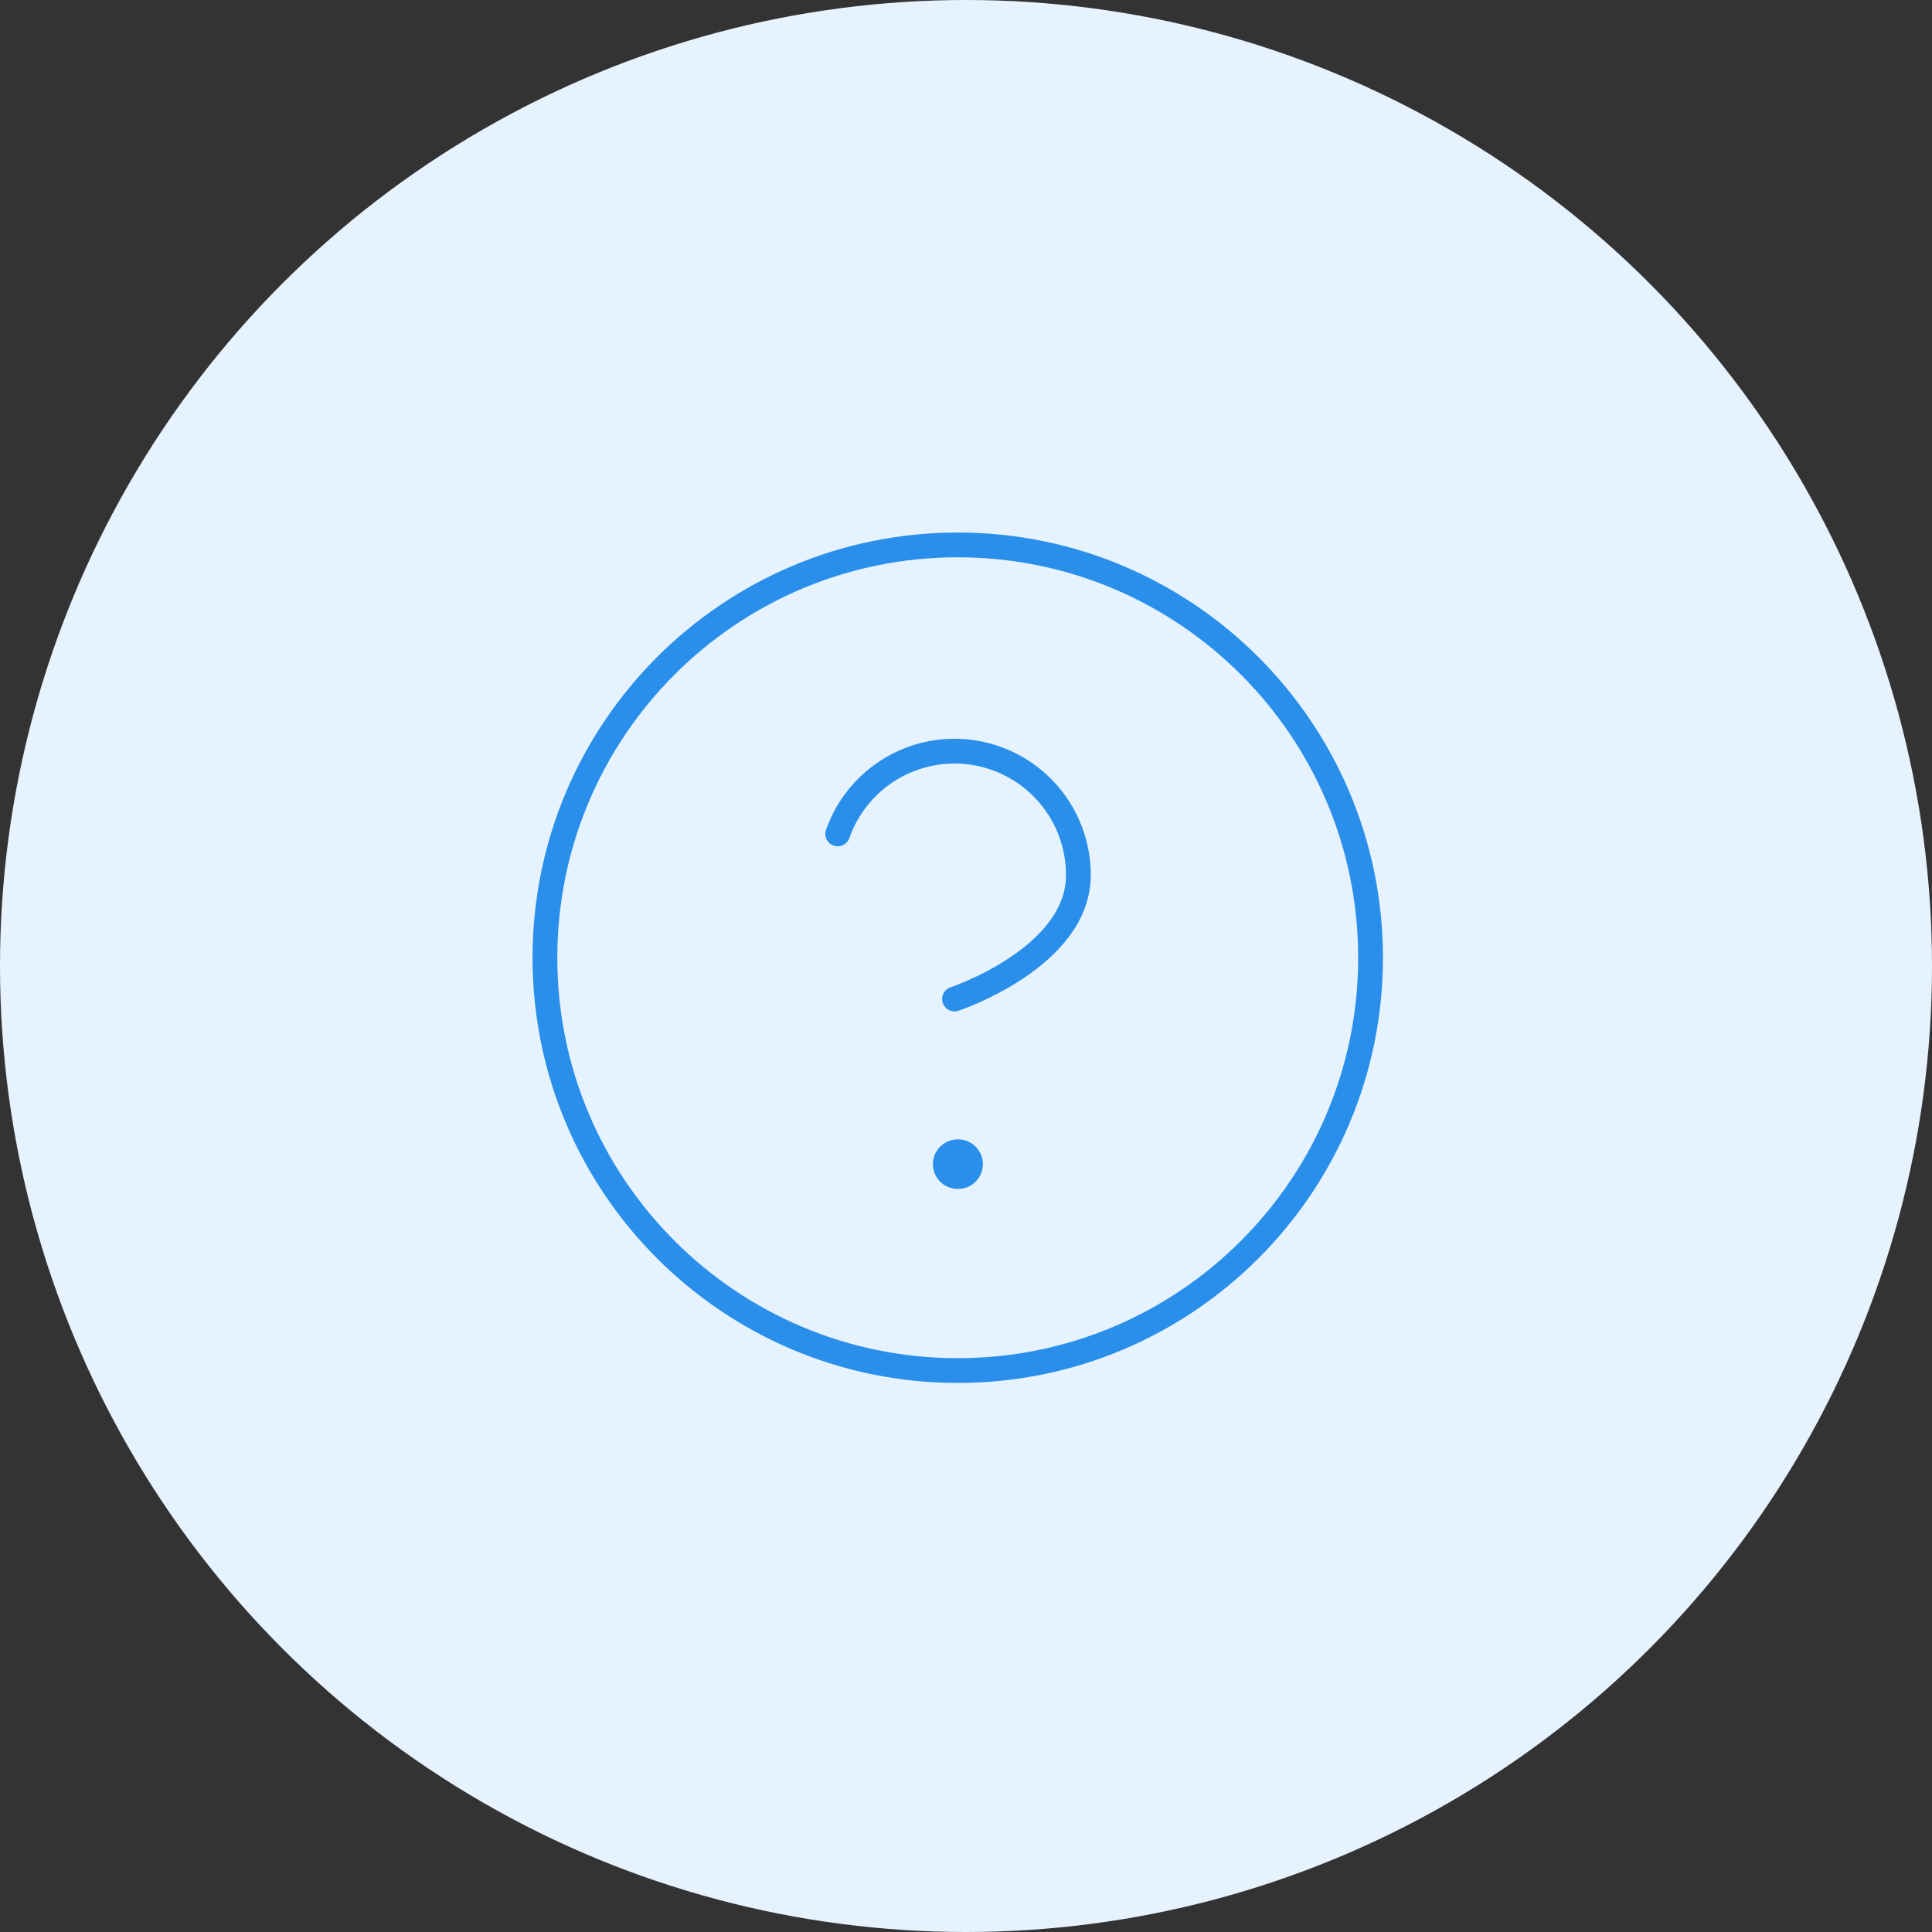 <svg width="78" height="78" viewBox="0 0 78 78" fill="none" xmlns="http://www.w3.org/2000/svg">
<rect x="0" y="0" width="78" height="78" fill="#333333" stroke="none"/>
<circle cx="39" cy="39" r="39" fill="#E6F3FF"/>
<path d="M38.667 55.333C47.871 55.333 55.333 47.871 55.333 38.667C55.333 29.462 47.871 22 38.667 22C29.462 22 22 29.462 22 38.667C22 47.871 29.462 55.333 38.667 55.333Z" stroke="#2A8FEA" stroke-linecap="round" stroke-linejoin="round"/>
<path d="M33.82 33.667C34.212 32.553 34.986 31.614 36.004 31.015C37.022 30.417 38.218 30.198 39.382 30.398C40.546 30.598 41.602 31.203 42.362 32.106C43.123 33.009 43.539 34.153 43.537 35.333C43.537 38.667 38.537 40.333 38.537 40.333" stroke="#2A8FEA" stroke-linecap="round" stroke-linejoin="round"/>
<path d="M38.664 47H38.682" stroke="#2A8FEA" stroke-width="2" stroke-linecap="round" stroke-linejoin="round"/>
</svg>
